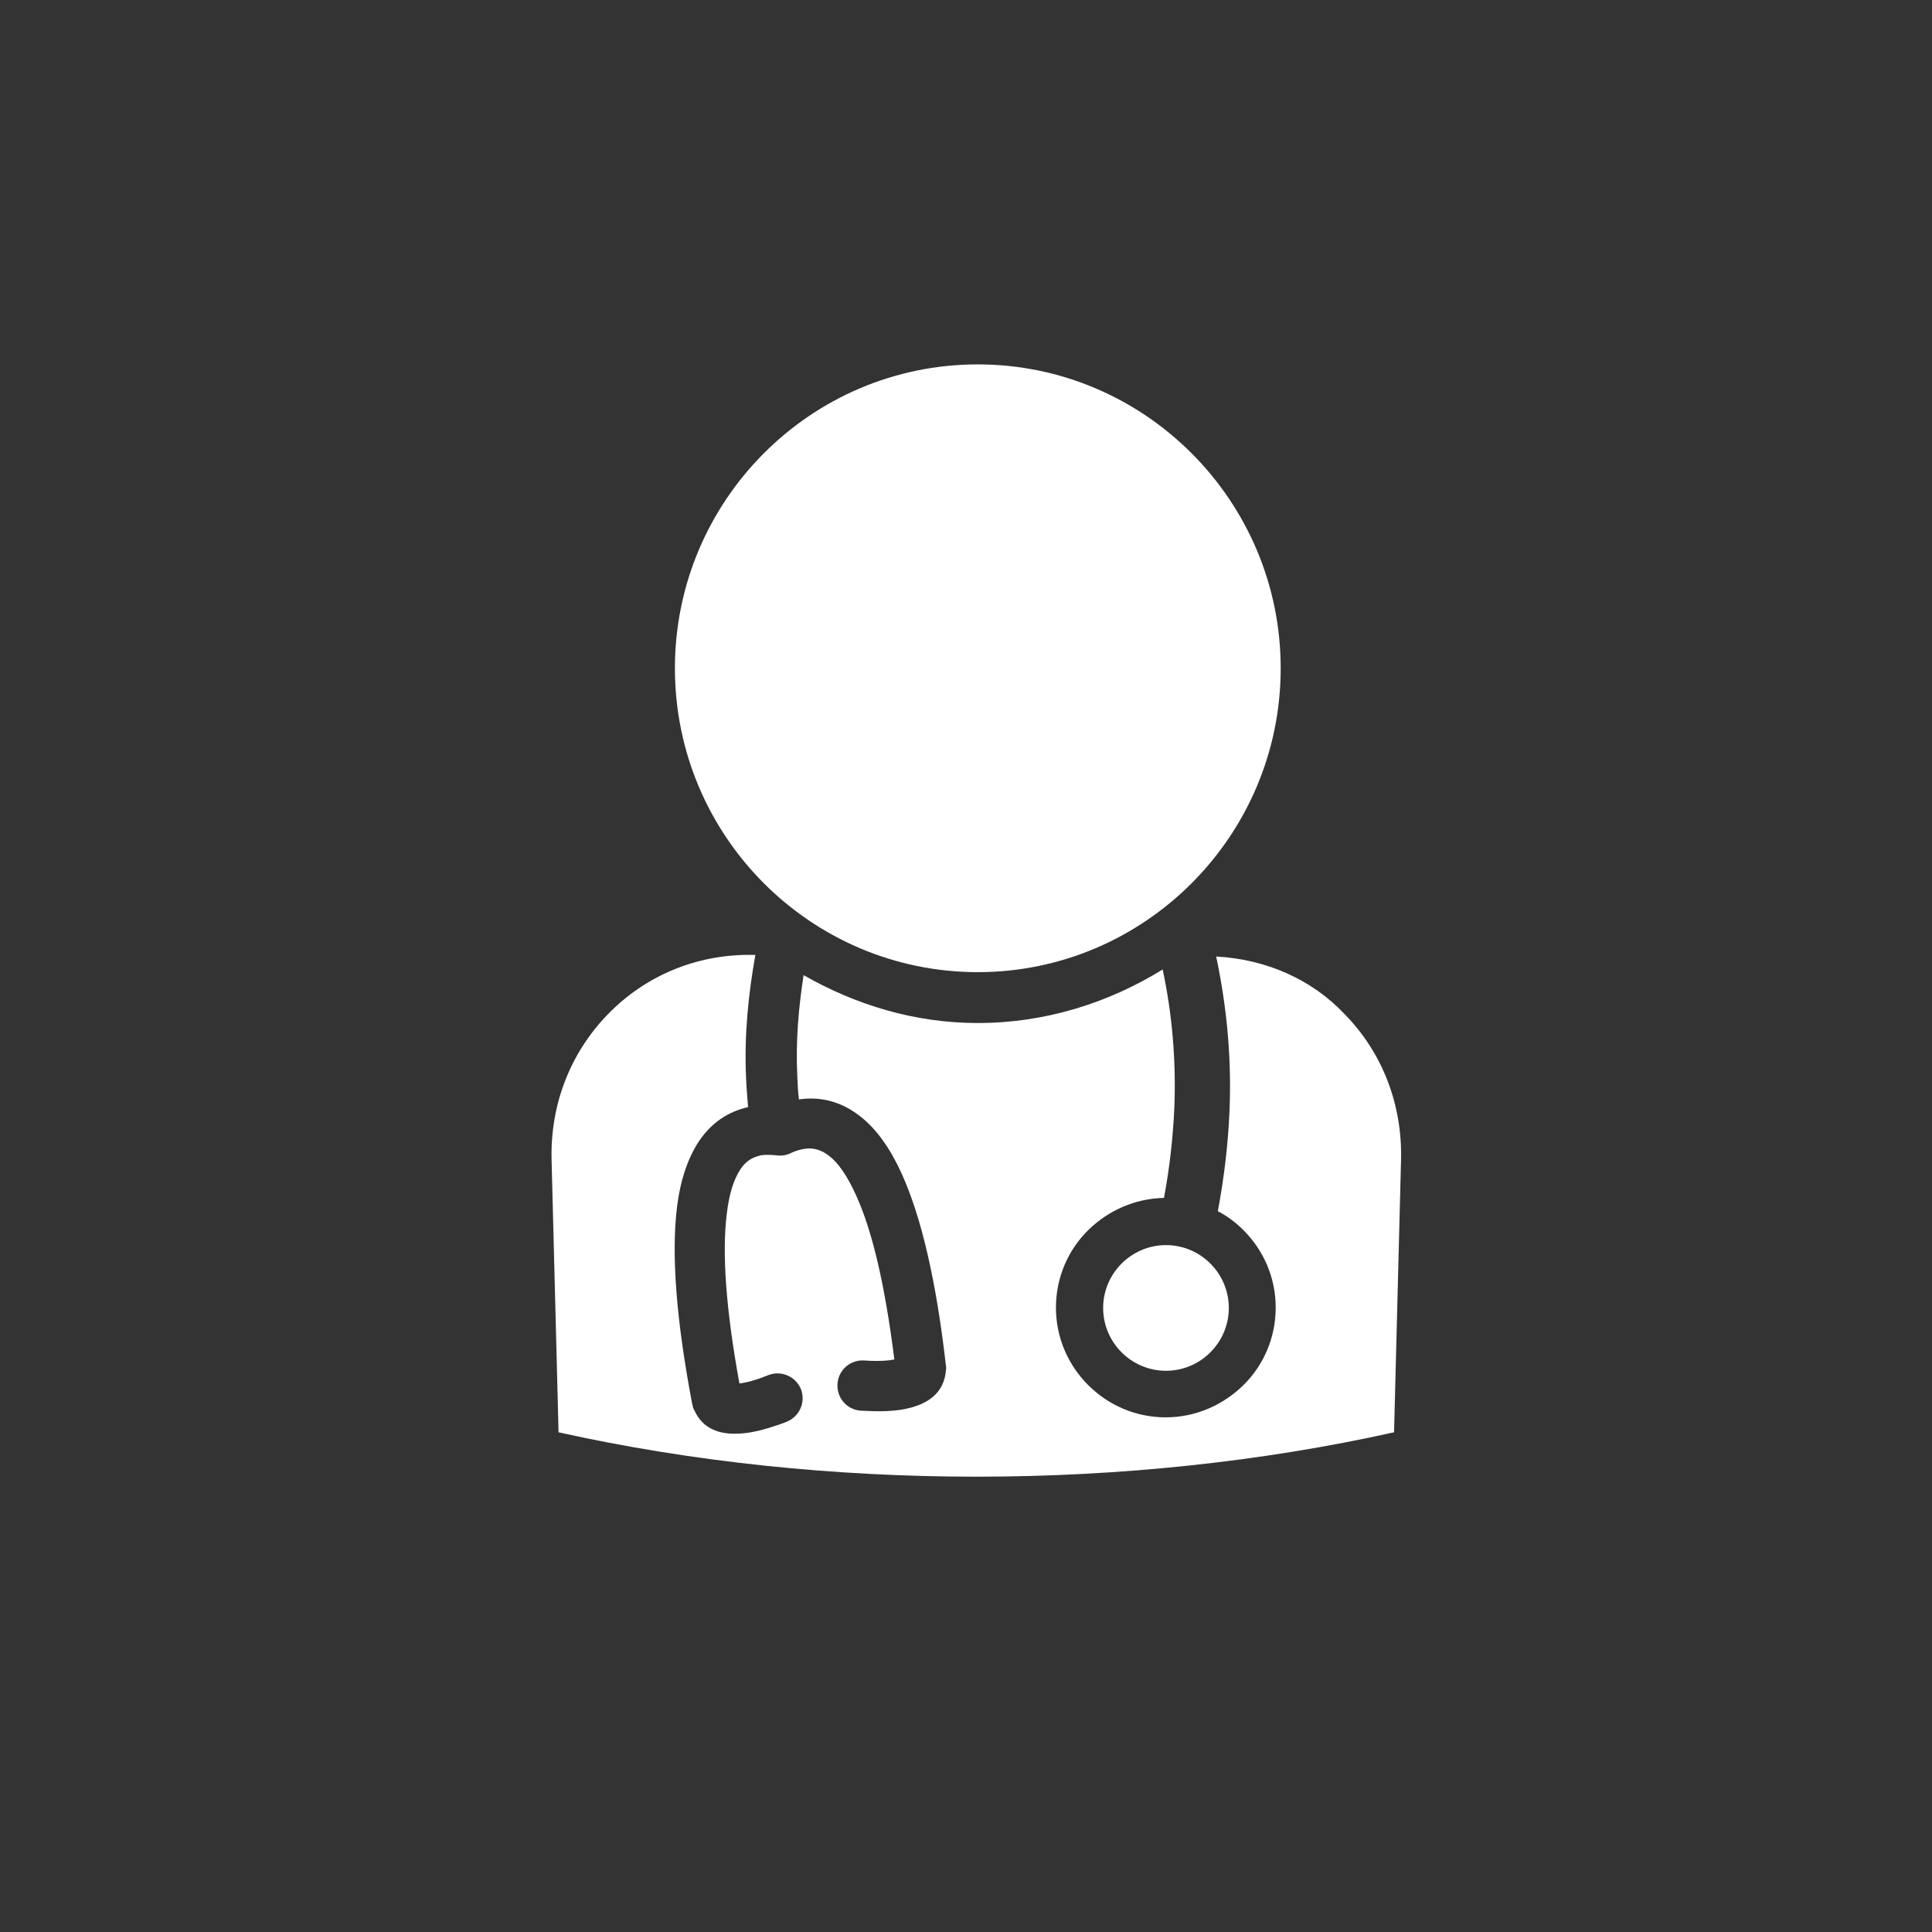 <?xml version="1.0" encoding="UTF-8"?>
<!-- Generator: Adobe Illustrator 16.0.0, SVG Export Plug-In . SVG Version: 6.00 Build 0)  -->
<svg xmlns="http://www.w3.org/2000/svg" xmlns:xlink="http://www.w3.org/1999/xlink" version="1.1" id="Ebene_1" x="0px" y="0px" width="800px" height="800px" viewBox="-2704 916 800 800" xml:space="preserve">
<rect x="-2704" y="916" width="800" height="800" fill="#333333" stroke="none"/>
<g>
	<g>
		<g>
			<defs>
				<rect id="SVGID_149_" x="-2704" y="916" width="800" height="800"></rect>
			</defs>
			<clipPath id="SVGID_2_">
				<use xlink:href="#SVGID_149_" overflow="visible"></use>
			</clipPath>
		</g>
		<g>
			<defs>
				<rect id="SVGID_151_" x="-2704" y="916" width="800" height="800"></rect>
			</defs>
			<clipPath id="SVGID_4_">
				<use xlink:href="#SVGID_151_" overflow="visible"></use>
			</clipPath>
			<path clip-path="url(#SVGID_4_)" fill="#FFFFFF" d="M-2200.403,1312.076c4.269,20.237,6.47,41.576,5.507,64.017     c-0.551,13.492-2.203,27.396-4.818,41.438c3.992,2.065,7.572,4.818,10.601,7.848c8.261,8.26,13.354,19.549,13.354,32.077     c0,12.527-5.094,23.954-13.354,32.077c-8.261,8.122-19.55,13.354-32.215,13.354c-12.528,0-23.817-5.094-32.077-13.354     c-8.26-8.261-13.354-19.549-13.354-32.077s5.094-23.955,13.354-32.077c8.123-7.985,19.137-13.079,31.389-13.354     c2.34-12.527,3.717-24.918,4.268-37.033c0.826-20.237-0.963-39.511-4.818-57.546c-22.303,13.768-48.459,22.165-76.545,22.165     c-26.294,0-50.662-7.571-72.138-19.824c-2.065,13.354-3.304,27.121-2.616,41.714c0.138,3.166,0.275,6.471,0.688,9.774     c0.275,0,0.551-0.138,0.826-0.138c9.086-1.102,17.347,1.377,24.78,7.297c6.471,5.094,12.115,12.94,16.934,23.541     c8.123,17.897,14.318,44.33,18.31,79.436c0.138,0.688,0.138,1.377,0,2.065c-0.688,8.535-6.333,13.216-14.593,15.419     c-4.957,1.377-11.289,1.652-17.209,1.377l-3.442-0.138c-5.782-0.413-10.05-5.369-9.637-11.151s5.369-10.05,11.151-9.637     l2.616,0.138c3.58,0.138,7.021,0,9.774-0.551c-3.855-30.563-9.086-53.416-16.107-68.56c-3.442-7.435-7.021-12.804-11.014-15.832     c-3.029-2.341-6.195-3.305-9.637-2.892c-2.203,0.275-4.405,0.964-6.333,1.928c-1.79,0.826-3.717,1.102-5.645,0.826     c-2.616-0.275-4.818-0.275-6.746,0l-0.275,0.138c-3.166,0.688-5.92,2.478-7.984,5.645c-2.754,4.13-4.681,10.188-5.645,18.447     c-2.065,16.521-0.275,40.063,5.231,70.212c2.753-0.275,6.195-1.239,9.499-2.479l2.478-0.964     c5.369-2.064,11.289,0.551,13.492,5.782c2.065,5.369-0.551,11.289-5.782,13.492c-1.377,0.551-2.478,0.964-3.304,1.239     c-5.645,1.927-11.564,3.579-16.796,3.717c-8.123,0.413-14.731-2.203-18.035-9.224l-0.688-1.377     c-0.138-0.551-0.275-1.102-0.413-1.652c-6.608-34.692-8.673-61.813-6.333-81.226c1.376-11.426,4.543-20.65,9.086-27.533     c5.094-7.572,11.84-12.253,20.375-14.181c-0.275-3.992-0.688-7.984-0.826-12.114c-0.826-17.76,0.964-34.693,3.855-50.938h-2.616     c-22.165,0-42.953,8.674-58.372,24.506c-15.694,16.107-23.955,37.446-23.404,60.299l2.891,112.89     c110.273,24.505,235.828,24.505,345.964,0l2.891-112.89c0.551-22.853-7.709-44.329-23.403-60.299     C-2160.892,1321.438-2179.89,1313.178-2200.403,1312.076"></path>
		</g>
		<g>
			<defs>
				<rect id="SVGID_153_" x="-2704" y="916" width="800" height="800"></rect>
			</defs>
			<clipPath id="SVGID_6_">
				<use xlink:href="#SVGID_153_" overflow="visible"></use>
			</clipPath>
			<path clip-path="url(#SVGID_6_)" fill="#FFFFFF" d="M-2247.211,1457.594c0,14.317,11.701,26.02,26.02,26.02     s26.02-11.702,26.02-26.02c0-14.318-11.701-26.02-26.02-26.02S-2247.211,1443.275-2247.211,1457.594"></path>
		</g>
		<g>
			<defs>
				<rect id="SVGID_155_" x="-2704" y="916" width="800" height="800"></rect>
			</defs>
			<clipPath id="SVGID_8_">
				<use xlink:href="#SVGID_155_" overflow="visible"></use>
			</clipPath>
			<path clip-path="url(#SVGID_8_)" fill="#FFFFFF" d="M-2299.113,1318.547c69.111,0,125.418-56.444,125.418-125.83     s-56.307-125.83-125.418-125.83c-69.248,0-125.417,56.444-125.417,125.83C-2424.53,1262.24-2368.223,1318.547-2299.113,1318.547"></path>
		</g>
	</g>
</g>
</svg>
